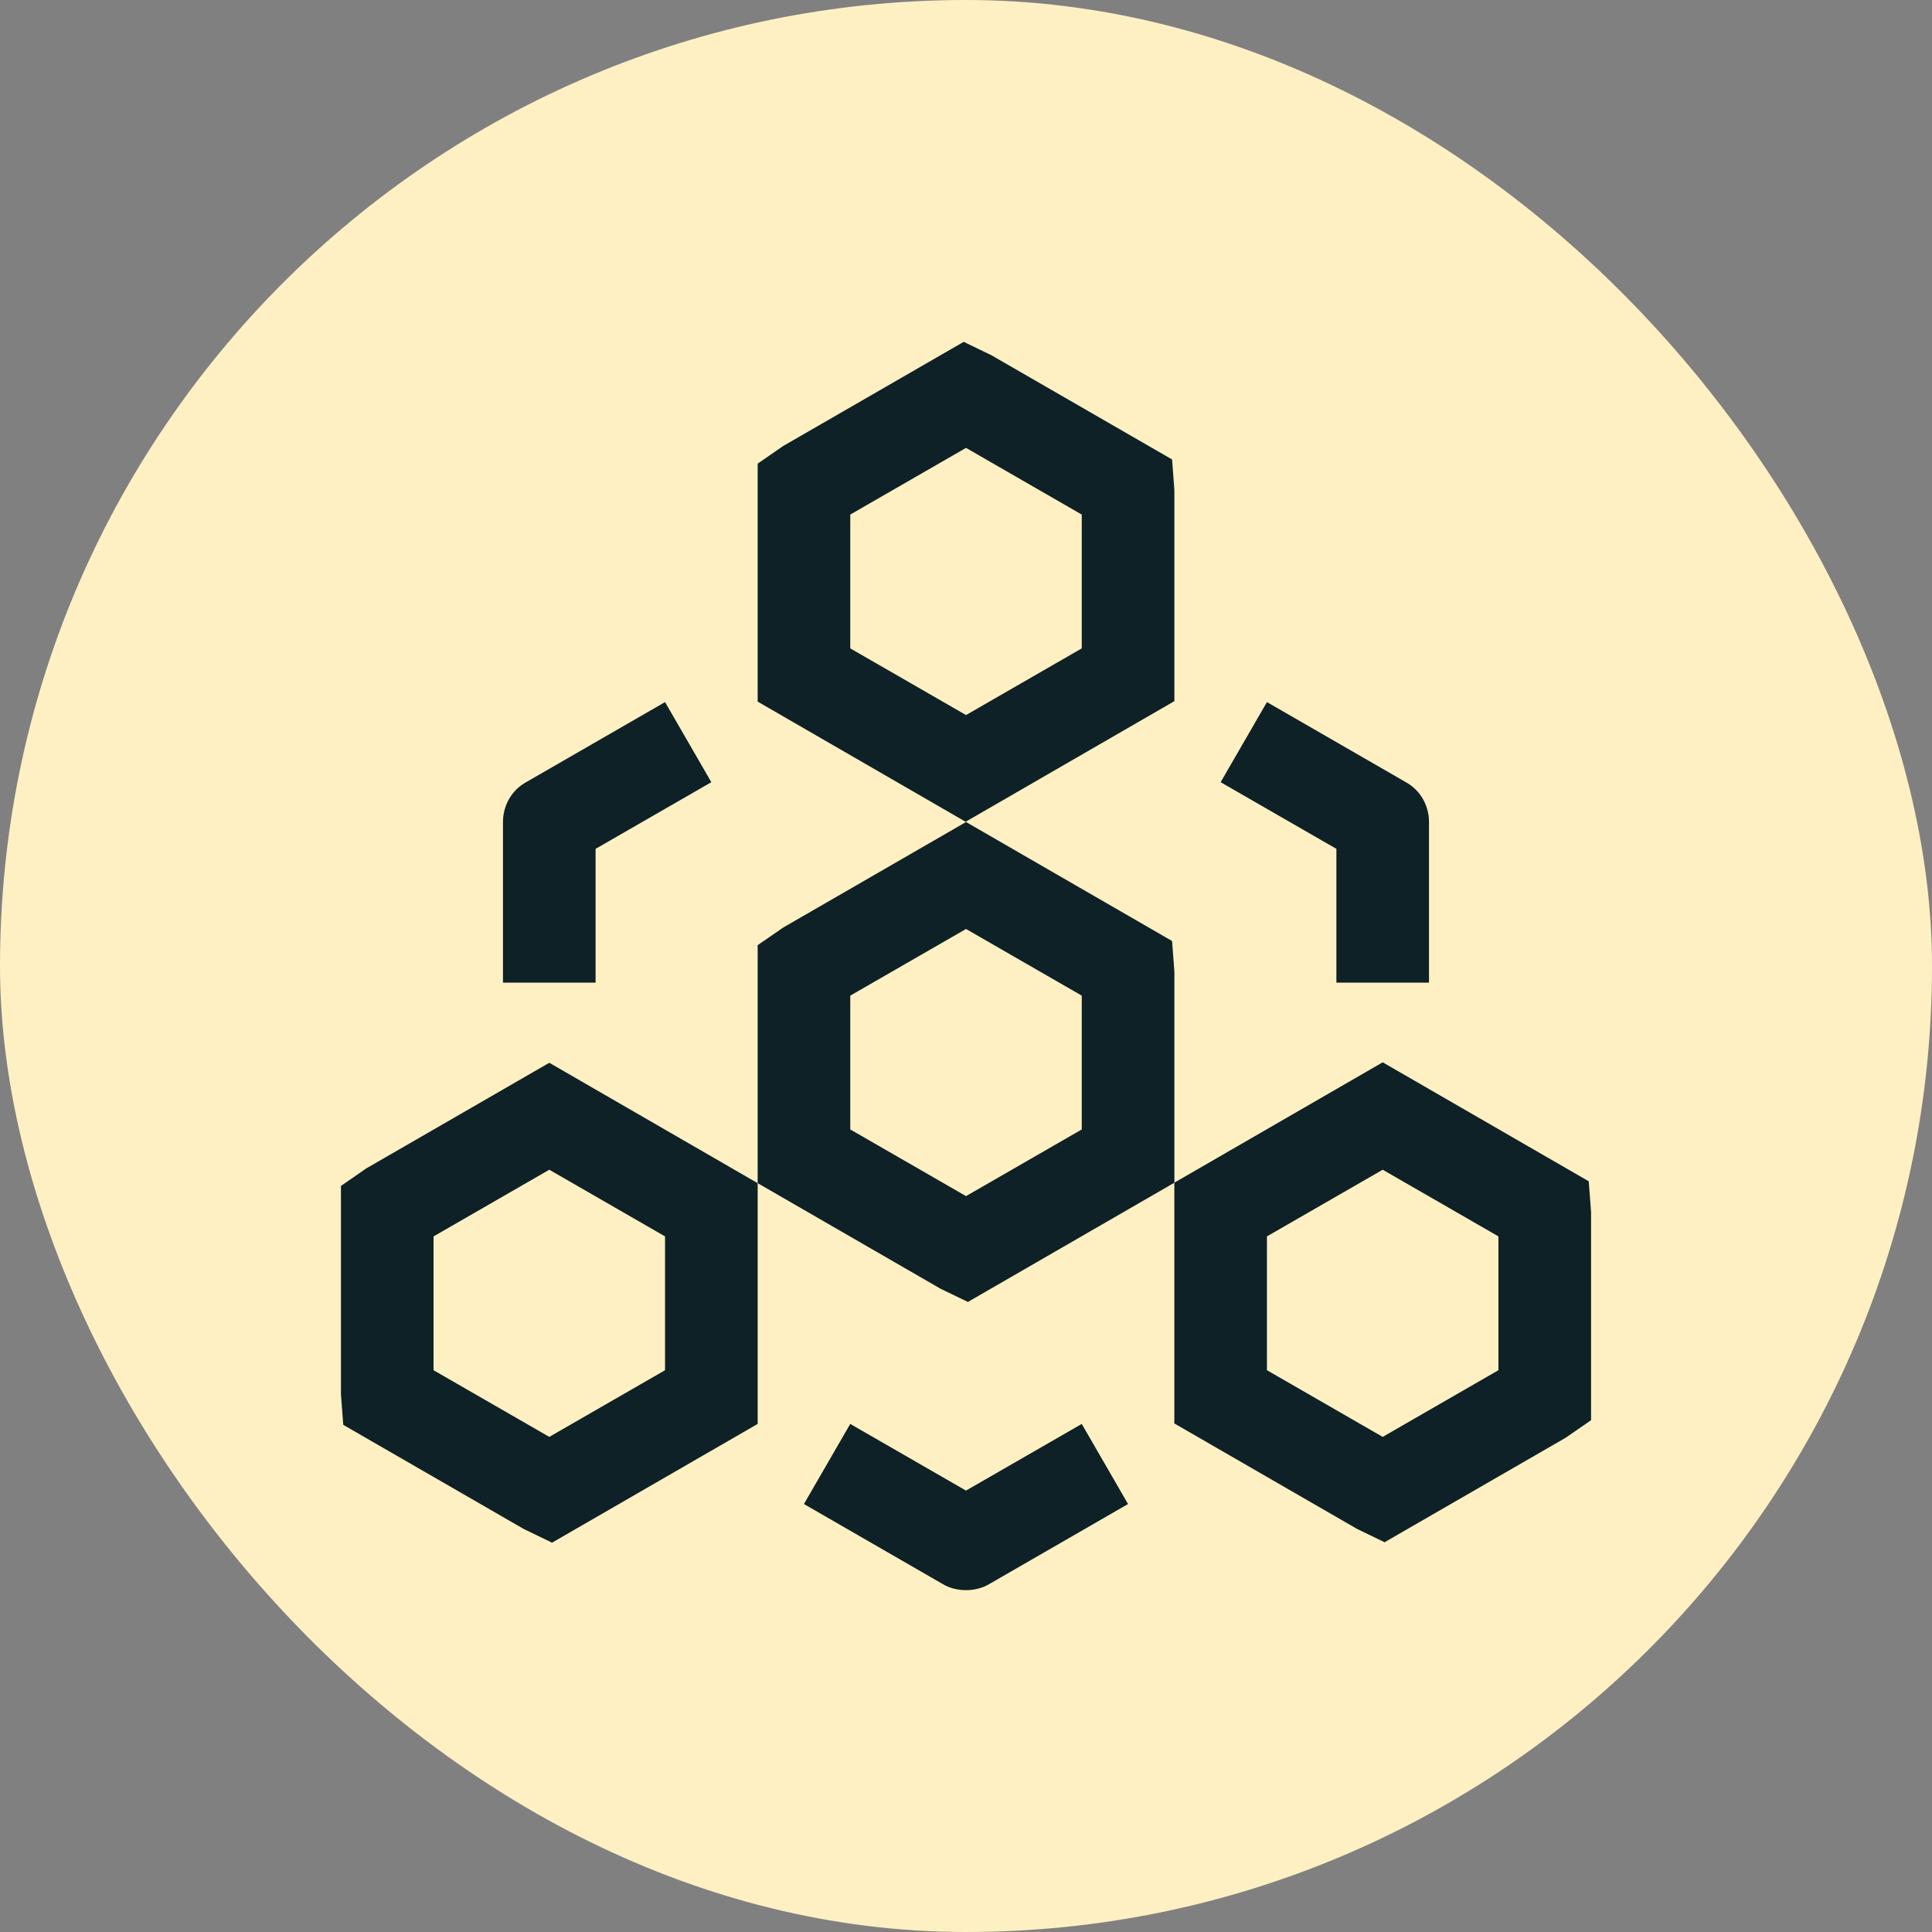 <?xml version="1.0" encoding="UTF-8"?> <svg xmlns="http://www.w3.org/2000/svg" width="85" height="85" viewBox="0 0 85 85" fill="none"><rect x="0" y="0" width="85" height="85" fill="#808080" stroke="none"/><rect width="85" height="85" rx="42.5" fill="#FFF0C3"></rect><path d="M47.592 62.647L42.5 65.58L37.407 62.647L35.37 66.171L41.481 69.695C41.787 69.878 42.153 69.96 42.5 69.96C42.846 69.96 43.212 69.878 43.518 69.695L49.629 66.171L47.592 62.647ZM29.259 30.889L23.147 34.413C22.516 34.759 22.129 35.432 22.129 36.165V43.233H26.203V37.346L31.296 34.413L29.259 30.889ZM61.852 34.413L55.74 30.889L53.703 34.413L58.796 37.346V43.233H62.87V36.165C62.87 35.432 62.483 34.759 61.852 34.413Z" fill="#0D2126"></path><path d="M42.603 57.289L41.38 56.699L33.334 52.054V41.584L34.454 40.81L42.501 36.165L51.566 41.4L51.668 42.745V52.034L42.603 57.269V57.289ZM37.408 49.691L42.501 52.624L47.593 49.691V43.804L42.501 40.871L37.408 43.804V49.691Z" fill="#0D2126"></path><path d="M42.501 36.165L33.334 30.868V20.398L34.454 19.624L42.399 15.04L43.621 15.631L51.566 20.214L51.668 21.559V30.848L42.501 36.144V36.165ZM37.408 28.526L42.501 31.459L47.593 28.526V22.639L42.501 19.705L37.408 22.639V28.526Z" fill="#0D2126"></path><path d="M24.269 67.862L23.046 67.271L15.102 62.687L15 61.343V52.176L16.12 51.402L24.167 46.758L33.334 52.054V62.647L24.269 67.882V67.862ZM19.074 60.284L24.167 63.217L29.259 60.284V54.397L24.167 51.463L19.074 54.397V60.284Z" fill="#0D2126"></path><path d="M60.935 67.861L59.712 67.27L51.666 62.626V52.033L60.833 46.737L69.898 51.972L70 53.316V62.483L68.879 63.257L60.935 67.841V67.861ZM55.74 60.283L60.833 63.217L65.925 60.283V54.396L60.833 51.463L55.74 54.396V60.283Z" fill="#0D2126"></path></svg> 
